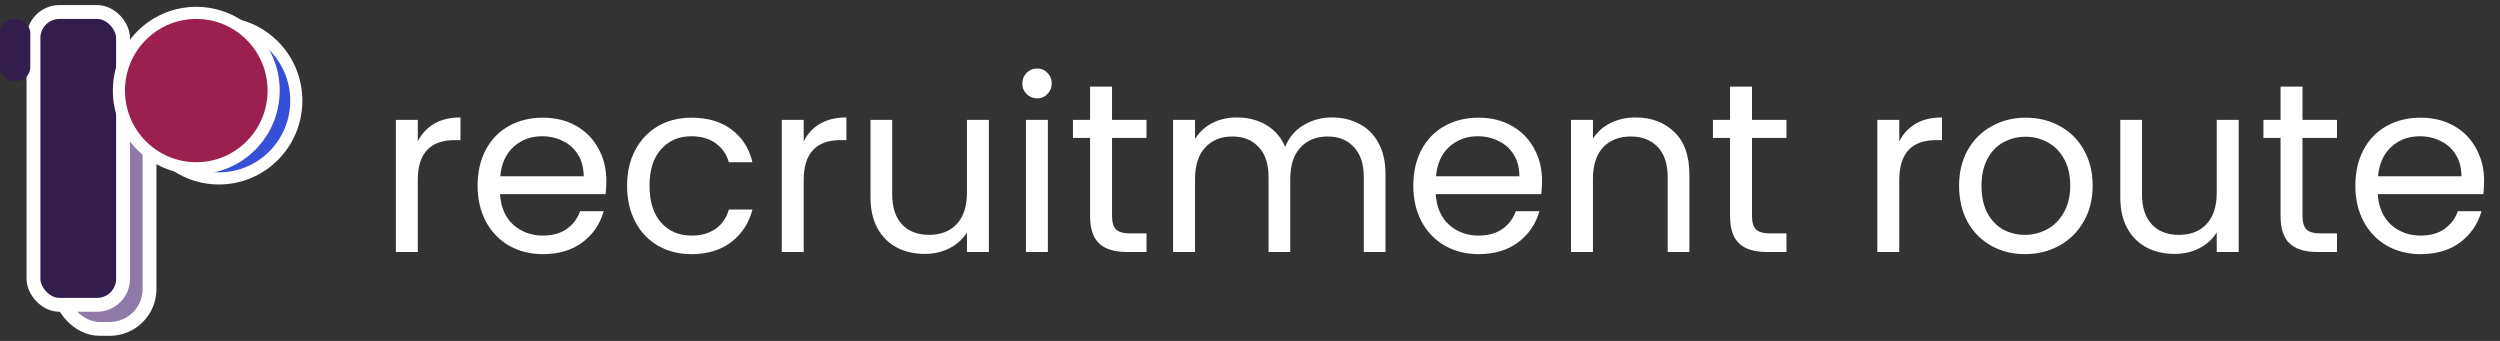 <svg xmlns="http://www.w3.org/2000/svg" width="264" height="36" viewBox="0 0 264 36" fill="none"><rect x="0" y="0" width="264" height="36" fill="#333333" stroke="none"/><rect x="6.329" y="5.016" width="9.459" height="29.715" rx="4.204" fill="#8E79A8" stroke="white" stroke-width="1.463"></rect><path d="M23.121 18.841C27.636 18.841 31.291 15.164 31.291 10.635C31.291 6.107 27.636 2.43 23.121 2.43C18.607 2.43 14.952 6.107 14.952 10.635C14.952 15.164 18.607 18.841 23.121 18.841Z" fill="#354FD6" stroke="white" stroke-width="1.28"></path><rect x="3.534" y="1.268" width="9.459" height="30.921" rx="2.744" fill="#331D4D" stroke="white" stroke-width="1.463"></rect><rect y="2" width="3.198" height="6.561" rx="1.463" fill="#331D4D"></rect><path d="M20.726 17.77C25.241 17.77 28.896 14.094 28.896 9.565C28.896 5.036 25.241 1.36 20.726 1.36C16.211 1.36 12.556 5.036 12.556 9.565C12.556 14.094 16.211 17.77 20.726 17.77Z" fill="#9B1F4F" stroke="white" stroke-width="1.28"></path><path d="M44.118 14.922C44.526 14.125 45.103 13.505 45.85 13.064C46.613 12.622 47.538 12.402 48.625 12.402V14.795H48.014C45.417 14.795 44.118 16.204 44.118 19.021V26.609H41.801V12.656H44.118V14.922ZM64.03 19.098C64.03 19.539 64.004 20.006 63.953 20.498H52.802C52.886 21.873 53.353 22.951 54.202 23.732C55.068 24.496 56.111 24.878 57.334 24.878C58.335 24.878 59.167 24.648 59.829 24.19C60.508 23.715 60.983 23.087 61.255 22.306H63.75C63.376 23.647 62.63 24.742 61.509 25.59C60.389 26.422 58.997 26.838 57.334 26.838C56.01 26.838 54.822 26.541 53.769 25.947C52.734 25.353 51.919 24.513 51.325 23.426C50.731 22.323 50.434 21.05 50.434 19.607C50.434 18.164 50.722 16.9 51.299 15.813C51.877 14.727 52.683 13.895 53.718 13.318C54.771 12.724 55.976 12.427 57.334 12.427C58.658 12.427 59.829 12.716 60.847 13.293C61.866 13.87 62.647 14.668 63.19 15.686C63.75 16.688 64.03 17.825 64.03 19.098ZM61.636 18.614C61.636 17.732 61.441 16.976 61.051 16.348C60.66 15.703 60.126 15.219 59.447 14.897C58.785 14.557 58.047 14.388 57.232 14.388C56.061 14.388 55.059 14.761 54.227 15.508C53.413 16.255 52.946 17.29 52.827 18.614H61.636ZM66.222 19.607C66.222 18.164 66.511 16.908 67.088 15.839C67.665 14.753 68.463 13.912 69.481 13.318C70.517 12.724 71.697 12.427 73.02 12.427C74.735 12.427 76.144 12.843 77.247 13.675C78.367 14.507 79.106 15.661 79.462 17.137H76.967C76.729 16.289 76.263 15.618 75.567 15.126C74.888 14.634 74.039 14.388 73.02 14.388C71.697 14.388 70.627 14.846 69.812 15.763C68.998 16.662 68.59 17.944 68.59 19.607C68.59 21.288 68.998 22.586 69.812 23.503C70.627 24.419 71.697 24.878 73.02 24.878C74.039 24.878 74.888 24.64 75.567 24.165C76.246 23.689 76.712 23.01 76.967 22.128H79.462C79.089 23.554 78.342 24.699 77.222 25.565C76.101 26.414 74.701 26.838 73.02 26.838C71.697 26.838 70.517 26.541 69.481 25.947C68.463 25.353 67.665 24.513 67.088 23.426C66.511 22.34 66.222 21.067 66.222 19.607ZM84.871 14.922C85.278 14.125 85.855 13.505 86.602 13.064C87.366 12.622 88.291 12.402 89.377 12.402V14.795H88.766C86.169 14.795 84.871 16.204 84.871 19.021V26.609H82.554V12.656H84.871V14.922ZM104.426 12.656V26.609H102.109V24.547C101.667 25.259 101.048 25.82 100.25 26.227C99.469 26.617 98.604 26.813 97.653 26.813C96.567 26.813 95.591 26.592 94.725 26.151C93.859 25.692 93.172 25.013 92.663 24.114C92.171 23.214 91.924 22.119 91.924 20.829V12.656H94.216V20.524C94.216 21.899 94.564 22.959 95.26 23.706C95.956 24.436 96.906 24.801 98.111 24.801C99.35 24.801 100.326 24.419 101.039 23.655C101.752 22.892 102.109 21.78 102.109 20.32V12.656H104.426ZM109.534 10.39C109.093 10.39 108.72 10.238 108.414 9.932C108.109 9.626 107.956 9.253 107.956 8.812C107.956 8.37 108.109 7.997 108.414 7.691C108.72 7.386 109.093 7.233 109.534 7.233C109.959 7.233 110.315 7.386 110.604 7.691C110.909 7.997 111.062 8.37 111.062 8.812C111.062 9.253 110.909 9.626 110.604 9.932C110.315 10.238 109.959 10.39 109.534 10.39ZM110.655 12.656V26.609H108.338V12.656H110.655ZM117.43 14.566V22.79C117.43 23.469 117.574 23.953 117.862 24.241C118.151 24.513 118.652 24.648 119.365 24.648H121.071V26.609H118.983C117.693 26.609 116.725 26.312 116.08 25.718C115.435 25.124 115.113 24.148 115.113 22.79V14.566H113.305V12.656H115.113V9.143H117.43V12.656H121.071V14.566H117.43ZM140.657 12.402C141.743 12.402 142.71 12.631 143.559 13.089C144.408 13.53 145.078 14.201 145.57 15.101C146.063 16 146.309 17.095 146.309 18.385V26.609H144.017V18.716C144.017 17.324 143.669 16.263 142.973 15.533C142.294 14.787 141.369 14.413 140.198 14.413C138.993 14.413 138.034 14.803 137.321 15.584C136.608 16.348 136.252 17.46 136.252 18.92V26.609H133.96V18.716C133.96 17.324 133.612 16.263 132.916 15.533C132.237 14.787 131.312 14.413 130.141 14.413C128.936 14.413 127.977 14.803 127.264 15.584C126.551 16.348 126.195 17.46 126.195 18.92V26.609H123.878V12.656H126.195V14.668C126.653 13.938 127.264 13.378 128.028 12.987C128.809 12.597 129.666 12.402 130.599 12.402C131.771 12.402 132.806 12.665 133.706 13.191C134.605 13.717 135.276 14.489 135.717 15.508C136.107 14.524 136.753 13.76 137.652 13.216C138.552 12.673 139.553 12.402 140.657 12.402ZM162.84 19.098C162.84 19.539 162.814 20.006 162.763 20.498H151.612C151.697 21.873 152.163 22.951 153.012 23.732C153.878 24.496 154.922 24.878 156.144 24.878C157.145 24.878 157.977 24.648 158.639 24.19C159.318 23.715 159.793 23.087 160.065 22.306H162.56C162.186 23.647 161.44 24.742 160.319 25.59C159.199 26.422 157.807 26.838 156.144 26.838C154.82 26.838 153.632 26.541 152.579 25.947C151.544 25.353 150.729 24.513 150.135 23.426C149.541 22.323 149.244 21.05 149.244 19.607C149.244 18.164 149.532 16.9 150.109 15.813C150.687 14.727 151.493 13.895 152.528 13.318C153.581 12.724 154.786 12.427 156.144 12.427C157.468 12.427 158.639 12.716 159.657 13.293C160.676 13.87 161.457 14.668 162 15.686C162.56 16.688 162.84 17.825 162.84 19.098ZM160.447 18.614C160.447 17.732 160.251 16.976 159.861 16.348C159.471 15.703 158.936 15.219 158.257 14.897C157.595 14.557 156.857 14.388 156.042 14.388C154.871 14.388 153.869 14.761 153.037 15.508C152.223 16.255 151.756 17.29 151.637 18.614H160.447ZM172.696 12.402C174.394 12.402 175.768 12.919 176.821 13.955C177.873 14.973 178.399 16.45 178.399 18.385V26.609H176.108V18.716C176.108 17.324 175.76 16.263 175.064 15.533C174.368 14.787 173.418 14.413 172.212 14.413C170.99 14.413 170.014 14.795 169.284 15.559C168.572 16.323 168.215 17.434 168.215 18.894V26.609H165.898V12.656H168.215V14.642C168.673 13.929 169.293 13.378 170.074 12.987C170.872 12.597 171.746 12.402 172.696 12.402ZM185.01 14.566V22.79C185.01 23.469 185.155 23.953 185.443 24.241C185.732 24.513 186.232 24.648 186.945 24.648H188.651V26.609H186.563C185.273 26.609 184.306 26.312 183.661 25.718C183.016 25.124 182.693 24.148 182.693 22.79V14.566H180.886V12.656H182.693V9.143H185.01V12.656H188.651V14.566H185.01ZM200.563 14.922C200.971 14.125 201.548 13.505 202.295 13.064C203.058 12.622 203.984 12.402 205.07 12.402V14.795H204.459C201.862 14.795 200.563 16.204 200.563 19.021V26.609H198.246V12.656H200.563V14.922ZM213.83 26.838C212.523 26.838 211.334 26.541 210.265 25.947C209.213 25.353 208.381 24.513 207.77 23.426C207.176 22.323 206.879 21.05 206.879 19.607C206.879 18.181 207.184 16.925 207.795 15.839C208.423 14.736 209.272 13.895 210.341 13.318C211.411 12.724 212.608 12.427 213.931 12.427C215.255 12.427 216.452 12.724 217.521 13.318C218.591 13.895 219.431 14.727 220.042 15.813C220.67 16.9 220.984 18.164 220.984 19.607C220.984 21.05 220.662 22.323 220.017 23.426C219.389 24.513 218.531 25.353 217.445 25.947C216.359 26.541 215.154 26.838 213.83 26.838ZM213.83 24.801C214.661 24.801 215.442 24.606 216.172 24.216C216.902 23.825 217.488 23.24 217.929 22.459C218.387 21.678 218.616 20.727 218.616 19.607C218.616 18.487 218.396 17.536 217.954 16.756C217.513 15.975 216.936 15.398 216.223 15.024C215.51 14.634 214.738 14.439 213.906 14.439C213.057 14.439 212.277 14.634 211.564 15.024C210.868 15.398 210.308 15.975 209.883 16.756C209.459 17.536 209.247 18.487 209.247 19.607C209.247 20.744 209.45 21.703 209.858 22.484C210.282 23.265 210.842 23.851 211.538 24.241C212.234 24.614 212.998 24.801 213.83 24.801ZM236.404 12.656V26.609H234.088V24.547C233.646 25.259 233.027 25.82 232.229 26.227C231.448 26.617 230.582 26.813 229.632 26.813C228.546 26.813 227.57 26.592 226.704 26.151C225.838 25.692 225.151 25.013 224.642 24.114C224.149 23.214 223.903 22.119 223.903 20.829V12.656H226.195V20.524C226.195 21.899 226.543 22.959 227.239 23.706C227.934 24.436 228.885 24.801 230.09 24.801C231.329 24.801 232.305 24.419 233.018 23.655C233.731 22.892 234.088 21.78 234.088 20.32V12.656H236.404ZM243.143 14.566V22.79C243.143 23.469 243.287 23.953 243.575 24.241C243.864 24.513 244.365 24.648 245.078 24.648H246.784V26.609H244.696C243.406 26.609 242.438 26.312 241.793 25.718C241.148 25.124 240.826 24.148 240.826 22.79V14.566H239.018V12.656H240.826V9.143H243.143V12.656H246.784V14.566H243.143ZM262.321 19.098C262.321 19.539 262.296 20.006 262.245 20.498H251.093C251.178 21.873 251.645 22.951 252.493 23.732C253.359 24.496 254.403 24.878 255.625 24.878C256.626 24.878 257.458 24.648 258.12 24.19C258.799 23.715 259.274 23.087 259.546 22.306H262.041C261.668 23.647 260.921 24.742 259.801 25.59C258.68 26.422 257.288 26.838 255.625 26.838C254.301 26.838 253.113 26.541 252.061 25.947C251.025 25.353 250.21 24.513 249.616 23.426C249.022 22.323 248.725 21.05 248.725 19.607C248.725 18.164 249.014 16.9 249.591 15.813C250.168 14.727 250.974 13.895 252.01 13.318C253.062 12.724 254.267 12.427 255.625 12.427C256.949 12.427 258.12 12.716 259.139 13.293C260.157 13.87 260.938 14.668 261.481 15.686C262.041 16.688 262.321 17.825 262.321 19.098ZM259.928 18.614C259.928 17.732 259.733 16.976 259.342 16.348C258.952 15.703 258.417 15.219 257.738 14.897C257.076 14.557 256.338 14.388 255.523 14.388C254.352 14.388 253.351 14.761 252.519 15.508C251.704 16.255 251.237 17.29 251.118 18.614H259.928Z" fill="white"></path></svg>